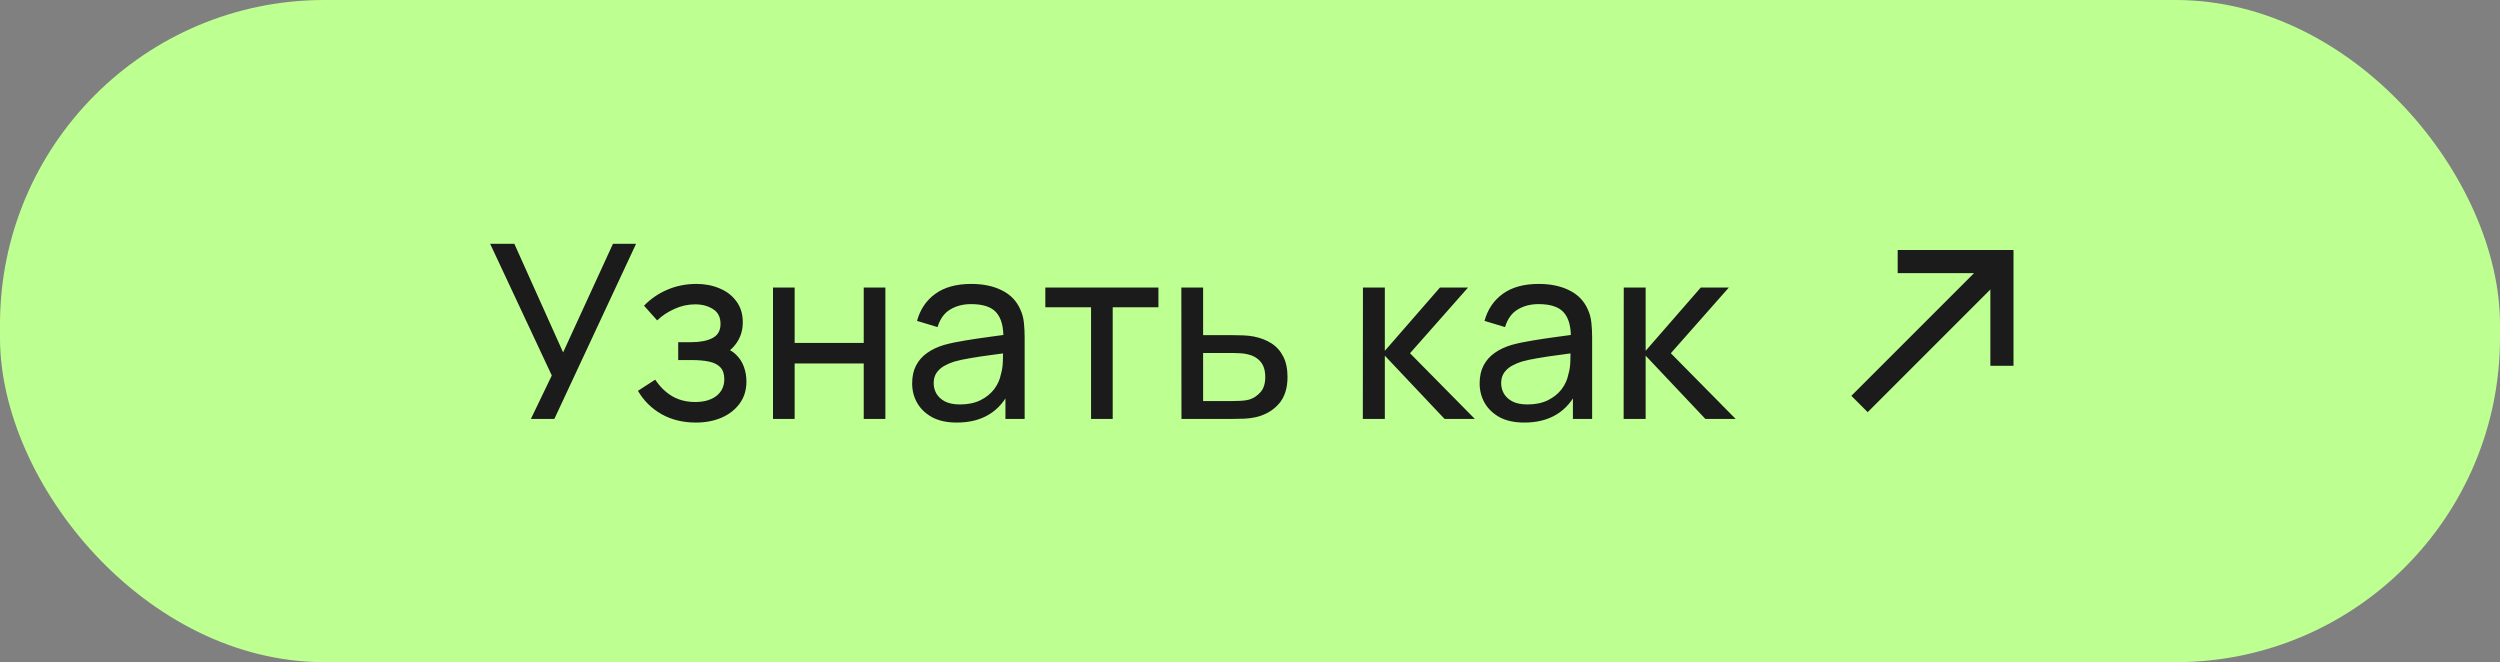 <?xml version="1.0" encoding="UTF-8"?> <svg xmlns="http://www.w3.org/2000/svg" width="185" height="49" viewBox="0 0 185 49" fill="none"><rect x="0" y="0" width="185" height="49" fill="#808080" stroke="none"/> <rect width="185" height="49" rx="24" fill="#BEFF92"></rect> <path d="M39.285 31L40.833 27.787L36.27 18.04H38.061L41.67 26.077L45.36 18.04H47.07L41.022 31H39.285ZM51.501 31.27C50.541 31.27 49.692 31.063 48.954 30.649C48.216 30.229 47.634 29.653 47.208 28.921L48.486 28.093C48.84 28.627 49.263 29.038 49.755 29.326C50.247 29.608 50.808 29.749 51.438 29.749C52.098 29.749 52.623 29.599 53.013 29.299C53.403 28.993 53.598 28.582 53.598 28.066C53.598 27.682 53.502 27.388 53.31 27.184C53.118 26.98 52.842 26.839 52.482 26.761C52.122 26.683 51.693 26.644 51.195 26.644H50.187V25.321H51.186C51.816 25.321 52.329 25.219 52.725 25.015C53.121 24.811 53.319 24.463 53.319 23.971C53.319 23.467 53.133 23.101 52.761 22.873C52.395 22.639 51.957 22.522 51.447 22.522C50.907 22.522 50.391 22.636 49.899 22.864C49.407 23.086 48.984 23.368 48.63 23.71L47.658 22.621C48.162 22.105 48.741 21.709 49.395 21.433C50.055 21.151 50.772 21.01 51.546 21.01C52.17 21.01 52.74 21.121 53.256 21.343C53.778 21.559 54.192 21.88 54.498 22.306C54.81 22.726 54.966 23.239 54.966 23.845C54.966 24.361 54.846 24.82 54.606 25.222C54.366 25.624 54.012 25.975 53.544 26.275L53.481 25.708C53.877 25.804 54.204 25.981 54.462 26.239C54.726 26.491 54.921 26.791 55.047 27.139C55.173 27.487 55.236 27.85 55.236 28.228C55.236 28.864 55.068 29.41 54.732 29.866C54.402 30.316 53.955 30.664 53.391 30.91C52.827 31.15 52.197 31.27 51.501 31.27ZM57.202 31V21.28H58.804V25.375H63.916V21.28H65.518V31H63.916V26.896H58.804V31H57.202ZM70.802 31.27C70.076 31.27 69.467 31.138 68.975 30.874C68.489 30.604 68.12 30.25 67.868 29.812C67.622 29.374 67.499 28.894 67.499 28.372C67.499 27.862 67.595 27.421 67.787 27.049C67.985 26.671 68.261 26.359 68.615 26.113C68.969 25.861 69.392 25.663 69.884 25.519C70.346 25.393 70.862 25.285 71.432 25.195C72.008 25.099 72.59 25.012 73.178 24.934C73.766 24.856 74.315 24.781 74.825 24.709L74.249 25.042C74.267 24.178 74.093 23.539 73.727 23.125C73.367 22.711 72.743 22.504 71.855 22.504C71.267 22.504 70.751 22.639 70.307 22.909C69.869 23.173 69.56 23.605 69.38 24.205L67.859 23.746C68.093 22.894 68.546 22.225 69.218 21.739C69.89 21.253 70.775 21.01 71.873 21.01C72.755 21.01 73.511 21.169 74.141 21.487C74.777 21.799 75.233 22.273 75.509 22.909C75.647 23.209 75.734 23.536 75.77 23.89C75.806 24.238 75.824 24.604 75.824 24.988V31H74.402V28.669L74.735 28.885C74.369 29.671 73.856 30.265 73.196 30.667C72.542 31.069 71.744 31.27 70.802 31.27ZM71.045 29.929C71.621 29.929 72.119 29.827 72.539 29.623C72.965 29.413 73.307 29.14 73.565 28.804C73.823 28.462 73.991 28.09 74.069 27.688C74.159 27.388 74.207 27.055 74.213 26.689C74.225 26.317 74.231 26.032 74.231 25.834L74.789 26.077C74.267 26.149 73.754 26.218 73.25 26.284C72.746 26.35 72.269 26.422 71.819 26.5C71.369 26.572 70.964 26.659 70.604 26.761C70.34 26.845 70.091 26.953 69.857 27.085C69.629 27.217 69.443 27.388 69.299 27.598C69.161 27.802 69.092 28.057 69.092 28.363C69.092 28.627 69.158 28.879 69.29 29.119C69.428 29.359 69.638 29.554 69.92 29.704C70.208 29.854 70.583 29.929 71.045 29.929ZM80.738 31V22.738H77.354V21.28H85.724V22.738H82.34V31H80.738ZM87.428 31L87.419 21.28H89.03V24.799H91.127C91.409 24.799 91.697 24.805 91.991 24.817C92.285 24.829 92.54 24.856 92.756 24.898C93.26 24.994 93.701 25.162 94.079 25.402C94.457 25.642 94.751 25.969 94.961 26.383C95.171 26.791 95.276 27.298 95.276 27.904C95.276 28.744 95.057 29.41 94.619 29.902C94.187 30.388 93.62 30.712 92.918 30.874C92.678 30.928 92.402 30.964 92.09 30.982C91.784 30.994 91.493 31 91.217 31H87.428ZM89.03 29.677H91.244C91.424 29.677 91.625 29.671 91.847 29.659C92.069 29.647 92.267 29.617 92.441 29.569C92.747 29.479 93.02 29.302 93.26 29.038C93.506 28.774 93.629 28.396 93.629 27.904C93.629 27.406 93.509 27.022 93.269 26.752C93.035 26.482 92.726 26.305 92.342 26.221C92.168 26.179 91.985 26.152 91.793 26.14C91.601 26.128 91.418 26.122 91.244 26.122H89.03V29.677ZM100.849 31L100.858 21.28H102.478V25.96L106.555 21.28H108.634L104.341 26.14L109.138 31H106.897L102.478 26.32V31H100.849ZM112.796 31.27C112.07 31.27 111.461 31.138 110.969 30.874C110.483 30.604 110.114 30.25 109.862 29.812C109.616 29.374 109.493 28.894 109.493 28.372C109.493 27.862 109.589 27.421 109.781 27.049C109.979 26.671 110.255 26.359 110.609 26.113C110.963 25.861 111.386 25.663 111.878 25.519C112.34 25.393 112.856 25.285 113.426 25.195C114.002 25.099 114.584 25.012 115.172 24.934C115.76 24.856 116.309 24.781 116.819 24.709L116.243 25.042C116.261 24.178 116.087 23.539 115.721 23.125C115.361 22.711 114.737 22.504 113.849 22.504C113.261 22.504 112.745 22.639 112.301 22.909C111.863 23.173 111.554 23.605 111.374 24.205L109.853 23.746C110.087 22.894 110.54 22.225 111.212 21.739C111.884 21.253 112.769 21.01 113.867 21.01C114.749 21.01 115.505 21.169 116.135 21.487C116.771 21.799 117.227 22.273 117.503 22.909C117.641 23.209 117.728 23.536 117.764 23.89C117.8 24.238 117.818 24.604 117.818 24.988V31H116.396V28.669L116.729 28.885C116.363 29.671 115.85 30.265 115.19 30.667C114.536 31.069 113.738 31.27 112.796 31.27ZM113.039 29.929C113.615 29.929 114.113 29.827 114.533 29.623C114.959 29.413 115.301 29.14 115.559 28.804C115.817 28.462 115.985 28.09 116.063 27.688C116.153 27.388 116.201 27.055 116.207 26.689C116.219 26.317 116.225 26.032 116.225 25.834L116.783 26.077C116.261 26.149 115.748 26.218 115.244 26.284C114.74 26.35 114.263 26.422 113.813 26.5C113.363 26.572 112.958 26.659 112.598 26.761C112.334 26.845 112.085 26.953 111.851 27.085C111.623 27.217 111.437 27.388 111.293 27.598C111.155 27.802 111.086 28.057 111.086 28.363C111.086 28.627 111.152 28.879 111.284 29.119C111.422 29.359 111.632 29.554 111.914 29.704C112.202 29.854 112.577 29.929 113.039 29.929ZM120.149 31L120.158 21.28H121.778V25.96L125.855 21.28H127.934L123.641 26.14L128.438 31H126.197L121.778 26.32V31H120.149Z" fill="#1B1B1B"></path> <path d="M137 29.291L146.077 20.214H140.429V18.5H149V27.071H147.286V21.423L138.209 30.5L137 29.291Z" fill="#1B1B1B"></path> </svg> 